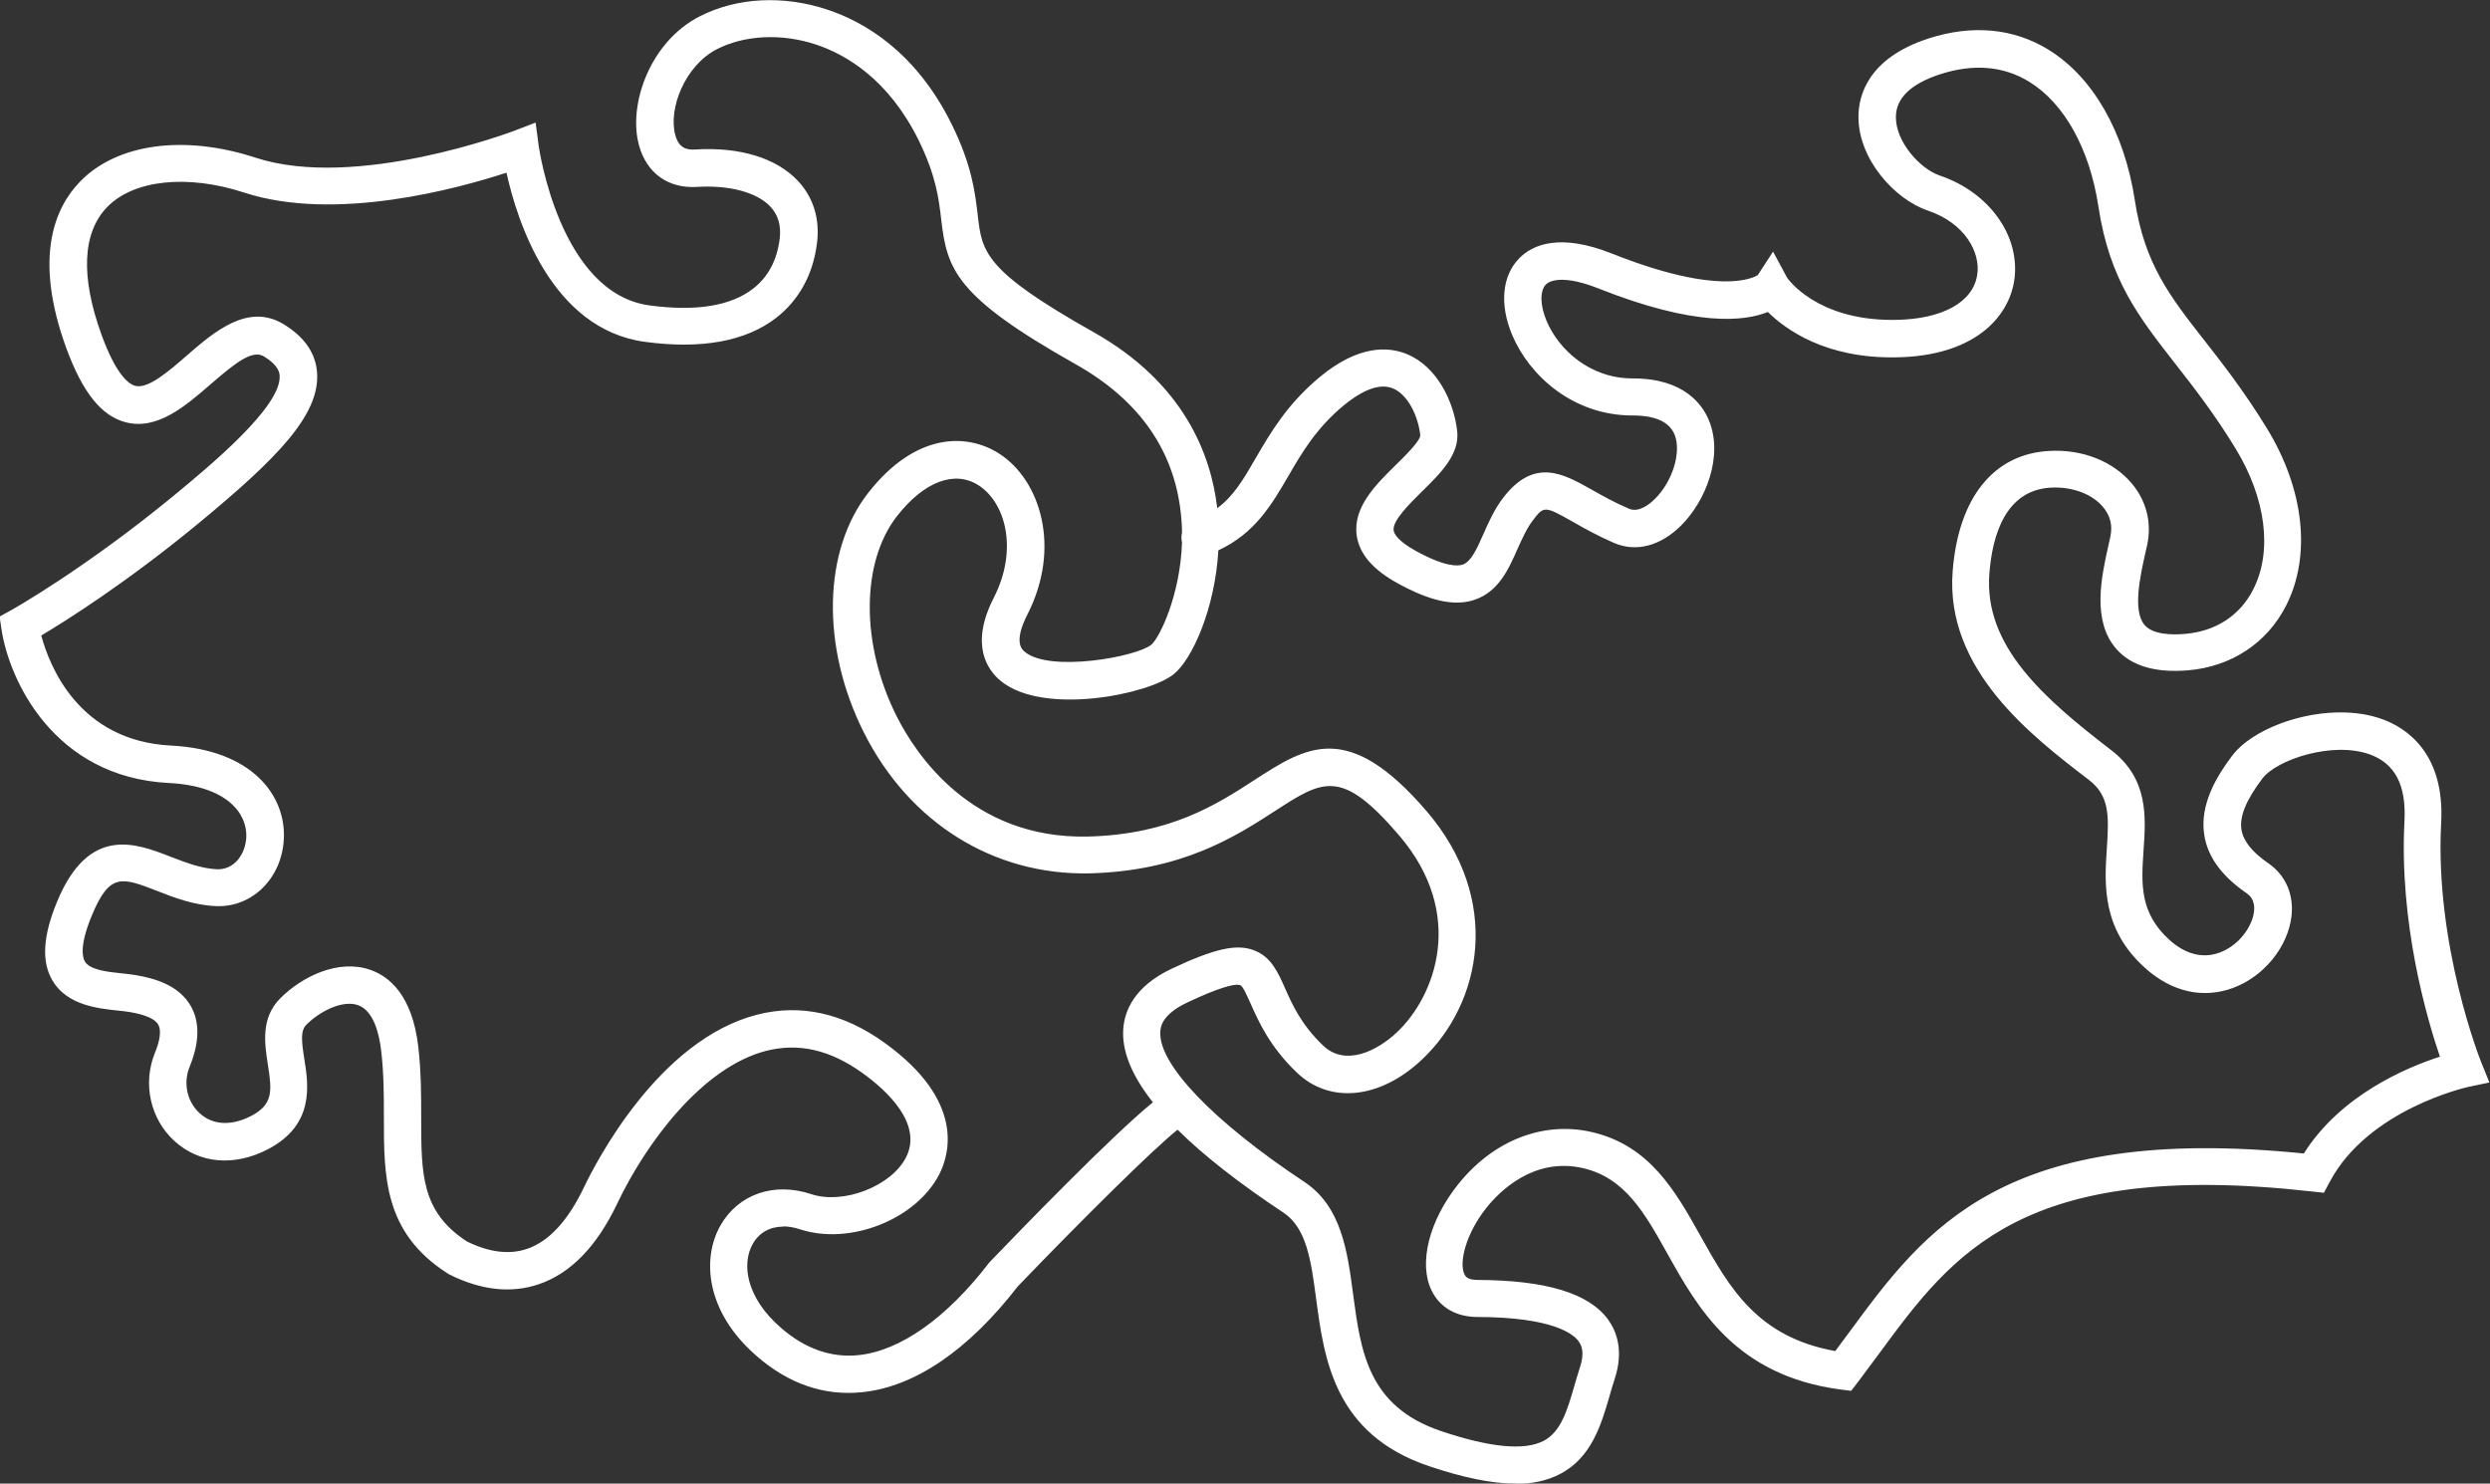 <svg xmlns="http://www.w3.org/2000/svg" id="Capa_2" data-name="Capa 2" viewBox="0 0 200.88 119.69"><rect x="0" y="0" width="200.88" height="119.69" fill="#333333" stroke="none"/><defs><style>      .cls-1 {        fill: #fff;      }    </style></defs><g id="Capa_1-2" data-name="Capa 1"><path class="cls-1" d="M122.25,119.69c-1.9,0-4.19-.47-6.98-1.41-7.63-2.58-8.44-8.63-9.09-13.49-.41-3.07-.76-5.71-2.64-6.96-3.59-2.38-6.44-4.61-8.54-6.69-2.03,1.62-7.8,7.35-12.89,12.64-3.99,5.16-8.34,8.12-12.58,8.54-3.06.31-5.92-.68-8.5-2.93-4.11-3.57-4.42-7.86-2.91-10.52,1.44-2.53,4.32-3.53,7.33-2.53,2.59.86,6.45-.64,7.64-2.96,1.39-2.72-1.58-5.42-3.48-6.79-2.62-1.89-5.17-2.48-7.8-1.81-5.18,1.33-9.71,7.47-12.02,12.33-1.63,3.43-3.75,5.62-6.3,6.49-2.24.77-4.69.5-7.26-.79l-.13-.08c-5.14-3.29-5.13-7.81-5.13-12.58,0-1.7,0-3.46-.21-5.32-.17-1.47-.63-3.31-1.89-3.74-1.24-.43-3.06.49-4.15,1.58-.47.47-.41,1.24-.17,2.76.34,2.11.84,5.31-2.92,7.28-2.72,1.42-5.54,1.18-7.55-.65-1.96-1.78-2.59-4.64-1.58-7.12.42-1.02.52-1.83.27-2.27-.25-.46-1.02-.8-2.29-1.02-.28-.05-.61-.08-.96-.12-1.63-.17-4.1-.43-5.28-2.41-.91-1.52-.78-3.61.37-6.39,2.56-6.17,6.36-4.7,9.13-3.62,1.22.47,2.48.96,3.77,1.02,1.42.05,2.3-1.26,2.36-2.58.09-1.87-1.49-4.14-6.25-4.38-9.29-.47-12.89-8.32-13.5-12.4l-.15-1.03.91-.5c.06-.03,5.93-3.32,13.16-9.27,2.82-2.33,8.69-7.16,8.52-9.66-.01-.2-.06-.82-1.26-1.55-.94-.58-2.32.52-4.32,2.25-2.01,1.74-4.28,3.72-6.84,3.06-1.96-.51-3.48-2.41-4.79-5.98-2.69-7.38-.89-11.38,1.1-13.43,2.98-3.08,8.4-3.82,14.16-1.94,8.12,2.66,20.71-2.11,20.83-2.15l1.77-.68.25,1.88c.02.12,1.67,11.89,8.94,12.87,3.73.5,6.54.05,8.34-1.34,1.22-.94,1.94-2.29,2.16-4.02.13-1.07-.11-1.92-.75-2.61-1.09-1.16-3.31-1.75-5.93-1.59-2.31.14-4.06-1.11-4.67-3.36-.9-3.28.89-8.36,4.9-10.4,2.99-1.53,6.74-1.72,10.28-.55,2.99.99,7.16,3.4,10.05,9.26,1.64,3.32,1.89,5.55,2.1,7.34.34,2.97.52,4.46,9.33,9.42,7.29,4.1,9.49,9.86,9.99,14.21,1.33-.98,2.12-2.34,3.11-4.05,1.19-2.04,2.53-4.35,5.17-6.54,3.14-2.6,5.54-2.45,7-1.85,2.45.99,3.82,3.85,4.08,6.24.2,1.86-1.34,3.38-2.84,4.85-1.01,1-2.4,2.36-2.29,3.14.03.22.26.81,1.78,1.65,2.34,1.29,3.38,1.25,3.79,1.11.68-.23,1.14-1.26,1.67-2.46.41-.93.88-1.99,1.59-2.92,2.52-3.29,4.87-1.95,7.14-.67.85.48,1.82,1.03,3.01,1.54.78.34,1.64-.34,2.08-.77,1.45-1.42,2.18-3.81,1.6-5.22-.42-1.01-1.54-1.53-3.36-1.53h-.04c-4.81,0-8.33-3.25-9.69-6.48-1.04-2.46-.83-4.78.56-6.2,1.08-1.1,3.26-2.06,7.49-.38,8.63,3.43,11.39,1.97,11.76,1.73l1.23-1.89,1.13,2.1c.09.13,2.39,3.41,8.48,3.41.06,0,.13,0,.19,0,3.82-.04,6.32-1.4,6.67-3.63.29-1.81-.99-4.18-3.98-5.19-2.72-.92-5.62-4.19-5.6-7.58,0-1.67.75-4.7,5.61-6.29,3.54-1.16,6.9-.85,9.72.89,3.59,2.21,6.13,6.64,6.97,12.17.78,5.11,2.81,7.71,5.62,11.3,1.52,1.94,3.23,4.14,5.04,7.09,3.01,4.93,3.58,10.28,1.54,14.29-1.54,3.02-4.42,4.93-7.92,5.22-2.64.22-4.58-.36-5.78-1.73-1.99-2.28-1.2-5.83-.62-8.41l.14-.63c.2-.91,0-1.72-.61-2.43-.88-1.04-2.49-1.63-4.18-1.54-3.68.19-4.74,3.88-4.97,6.95-.45,5.83,4.39,10.05,9.82,14.22,3.02,2.31,2.81,5.38,2.62,8.08-.18,2.7-.34,5.04,2.09,7.24,1.3,1.17,2.7,1.52,4.05,1.02,1.61-.6,2.63-2.14,2.77-3.29.12-1-.42-1.37-.6-1.5-2.01-1.39-3.13-2.92-3.41-4.68-.41-2.52,1.08-4.86,2.24-6.4,1.95-2.61,7.93-4.48,12.12-2.96,1.9.69,5.05,2.7,4.75,8.35-.53,9.88,3.18,19.21,3.22,19.3l.67,1.66-1.75.37c-.08.02-8.01,1.79-11.12,7.63l-.48.9-1.01-.11c-23.33-2.61-28.92,5-34.85,13.05-.58.79-1.16,1.57-1.75,2.35l-.53.69-.86-.11c-8.47-1.12-11.52-6.58-13.97-10.97-1.83-3.28-3.42-6.11-6.81-6.89-3.98-.91-6.75,1.91-7.76,3.17-1.69,2.11-2.25,4.44-1.8,5.39.07.15.22.45,1.02.46,5.57.02,9.03,1.07,10.58,3.21.66.91,1.28,2.48.52,4.79-.15.45-.28.9-.41,1.36-.68,2.33-1.45,4.97-4,6.3-1.02.53-2.22.8-3.65.8ZM99.86,79.44c-.45,0-1.52.23-4.06,1.43-2.1.99-2.17,2.01-2.19,2.35-.19,2.61,4.26,7.25,11.6,12.12,3.01,1.99,3.49,5.58,3.95,9.06.62,4.66,1.21,9.06,7.08,11.05,3.94,1.33,6.73,1.6,8.28.8,1.41-.73,1.92-2.47,2.5-4.48.14-.49.29-.97.44-1.45.4-1.21.13-1.78-.1-2.1-.42-.59-2.06-1.95-8.16-1.97-1.73,0-3.05-.77-3.72-2.16-1.05-2.19-.18-5.63,2.16-8.55,2.83-3.54,6.86-5.11,10.77-4.21,4.69,1.08,6.76,4.78,8.76,8.35,2.35,4.2,4.57,8.18,10.89,9.32.4-.53.79-1.06,1.18-1.59,6.09-8.27,12.38-16.8,36.62-14.35,2.98-4.72,8.29-6.94,10.98-7.81-1.09-3.2-3.29-10.82-2.86-19.01.15-2.88-.75-4.63-2.78-5.37-3.03-1.1-7.56.43-8.69,1.95-1.32,1.75-1.85,3.06-1.68,4.12.15.91.85,1.8,2.16,2.7,1.41.97,2.09,2.55,1.87,4.33-.31,2.46-2.24,4.82-4.7,5.73-2.43.9-4.96.33-7.11-1.61-3.52-3.17-3.27-6.77-3.08-9.67.18-2.66.2-4.23-1.45-5.5-4.62-3.54-11.61-8.89-10.99-16.83.46-5.94,3.31-9.48,7.81-9.71,2.64-.15,5.12.83,6.62,2.6,1.2,1.41,1.65,3.19,1.26,5l-.15.66c-.41,1.85-1.04,4.65-.05,5.79.66.76,2.14.81,3.27.71,2.47-.21,4.42-1.48,5.49-3.59,1.57-3.08,1.03-7.34-1.43-11.37-1.71-2.8-3.37-4.93-4.84-6.81-2.98-3.81-5.33-6.81-6.22-12.7-.71-4.66-2.74-8.32-5.58-10.07-2.08-1.28-4.51-1.48-7.22-.6-2.34.77-3.54,1.93-3.54,3.45-.01,1.97,1.91,4.16,3.56,4.72,4.03,1.37,6.54,4.95,5.98,8.51-.47,2.93-3.23,6.08-9.6,6.15-5.62.08-8.81-2.23-10.27-3.66-1.89.77-5.87,1.2-13.67-1.9-2.41-.96-3.77-.79-4.24-.31-.49.5-.47,1.68.06,2.93.97,2.31,3.49,4.64,6.93,4.64h.04c4.13,0,5.61,2.12,6.13,3.39,1.19,2.9-.28,6.54-2.27,8.5-1.66,1.64-3.62,2.14-5.37,1.39-1.34-.58-2.43-1.19-3.3-1.69-2.35-1.33-2.37-1.31-3.28-.12-.49.64-.86,1.49-1.23,2.3-.71,1.61-1.52,3.44-3.46,4.09-1.6.54-3.57.12-6.2-1.33-2.02-1.11-3.1-2.38-3.31-3.87-.31-2.27,1.54-4.09,3.17-5.69.69-.68,1.97-1.93,1.96-2.39-.16-1.5-.98-3.28-2.22-3.78-1.27-.52-2.86.47-3.96,1.38-2.23,1.85-3.38,3.83-4.49,5.74-1.31,2.25-2.67,4.58-5.62,5.95-.27,4.7-2.1,8.79-3.61,10-2.08,1.65-10.52,3.34-13.94.54-1.05-.86-2.53-2.88-.57-6.71,2-3.91.94-7.69-1.23-9.08-1.92-1.23-4.38-.31-6.56,2.47-2.93,3.73-2.95,10.36-.06,16.13,1.51,3.01,6,9.96,15.46,9.74,6.63-.17,10.38-2.59,13.39-4.54,4.23-2.74,7.57-4.9,13.92,2.49,6.12,7.13,4.46,15.48-.36,20.03-3.38,3.2-7.44,3.62-10.11,1.06-2.2-2.11-3.08-4.11-3.73-5.57-.28-.62-.62-1.4-.83-1.48-.05-.02-.12-.03-.24-.03ZM63.18,98.96c-1.06,0-1.93.48-2.45,1.39-.91,1.6-.56,4.32,2.27,6.77,1.94,1.69,4.04,2.43,6.24,2.21,3.37-.34,7.12-2.98,10.55-7.45l.11-.12c2.45-2.55,9.8-10.14,13.11-12.83-1.72-2.17-2.52-4.16-2.39-5.93.1-1.42.86-3.41,3.91-4.85,3.42-1.61,5.21-2.02,6.62-1.49,1.39.52,1.94,1.76,2.52,3.07.58,1.3,1.29,2.92,3.07,4.62,1.77,1.7,4.32.48,5.97-1.08,3.06-2.89,5.62-9.52.14-15.9-4.64-5.41-6.1-4.46-10.01-1.93-3.15,2.04-7.47,4.83-14.95,5.02-7.73.16-14.54-4.07-18.21-11.39-3.45-6.88-3.3-14.65.38-19.33,3.81-4.85,7.94-4.81,10.54-3.15,3.3,2.11,5.06,7.54,2.29,12.98-1.15,2.25-.44,2.84-.2,3.03,2.01,1.65,8.93.41,10.17-.57.69-.55,2.36-4.03,2.5-8.28-.07-.26-.06-.53,0-.77,0-.36-.02-.72-.05-1.08-.42-5.36-3.29-9.57-8.54-12.52-9.72-5.47-10.37-7.65-10.84-11.69-.19-1.64-.41-3.5-1.81-6.36-2.43-4.93-5.86-6.93-8.3-7.74-2.75-.91-5.73-.77-7.97.37-2.6,1.33-3.95,4.82-3.37,6.94.3,1.09.97,1.2,1.59,1.16,3.62-.22,6.56.68,8.3,2.53,1.25,1.33,1.79,3.08,1.54,5.03-.31,2.52-1.46,4.6-3.3,6.03-2.46,1.89-6.01,2.54-10.57,1.93-7.57-1.02-10.33-9.79-11.18-13.65-3.93,1.29-13.82,4-21.15,1.61-4.59-1.5-8.93-1.04-11.07,1.17-2,2.07-2.15,5.63-.44,10.32,1.19,3.26,2.21,3.97,2.72,4.1,1.03.26,2.67-1.16,4.12-2.42,2.21-1.92,4.96-4.31,7.85-2.55,1.67,1.02,2.58,2.33,2.69,3.9.24,3.4-3.19,6.9-9.6,12.19-5.79,4.77-10.65,7.83-12.65,9.02.65,2.42,3,8.5,10.47,8.88,6.52.33,9.27,4.01,9.1,7.52-.15,3.18-2.56,5.57-5.5,5.43-1.78-.08-3.34-.68-4.71-1.22-2.87-1.11-3.84-1.49-5.28,1.98-1.03,2.47-.74,3.42-.56,3.71.41.69,1.85.84,3.01.96.42.04.82.09,1.16.15,1.42.25,3.43.78,4.4,2.53.71,1.28.67,2.92-.12,4.85-.54,1.32-.21,2.83.82,3.76,1.05.96,2.56,1.03,4.14.21,1.78-.93,1.69-2,1.35-4.15-.26-1.67-.59-3.74,1-5.34,1.78-1.78,4.71-3.19,7.26-2.3,1.51.52,3.4,2.03,3.88,6.24.23,2.03.23,3.96.23,5.66,0,4.58,0,7.61,3.68,10.01,1.8.89,3.44,1.09,4.87.6,1.76-.6,3.29-2.27,4.57-4.94.94-1.97,6.01-11.91,13.98-13.95,3.5-.9,6.97-.13,10.3,2.28,6.47,4.67,5.23,8.96,4.4,10.59-1.87,3.66-7.24,5.77-11.25,4.44-.47-.15-.92-.23-1.33-.23Z"></path></g></svg>
